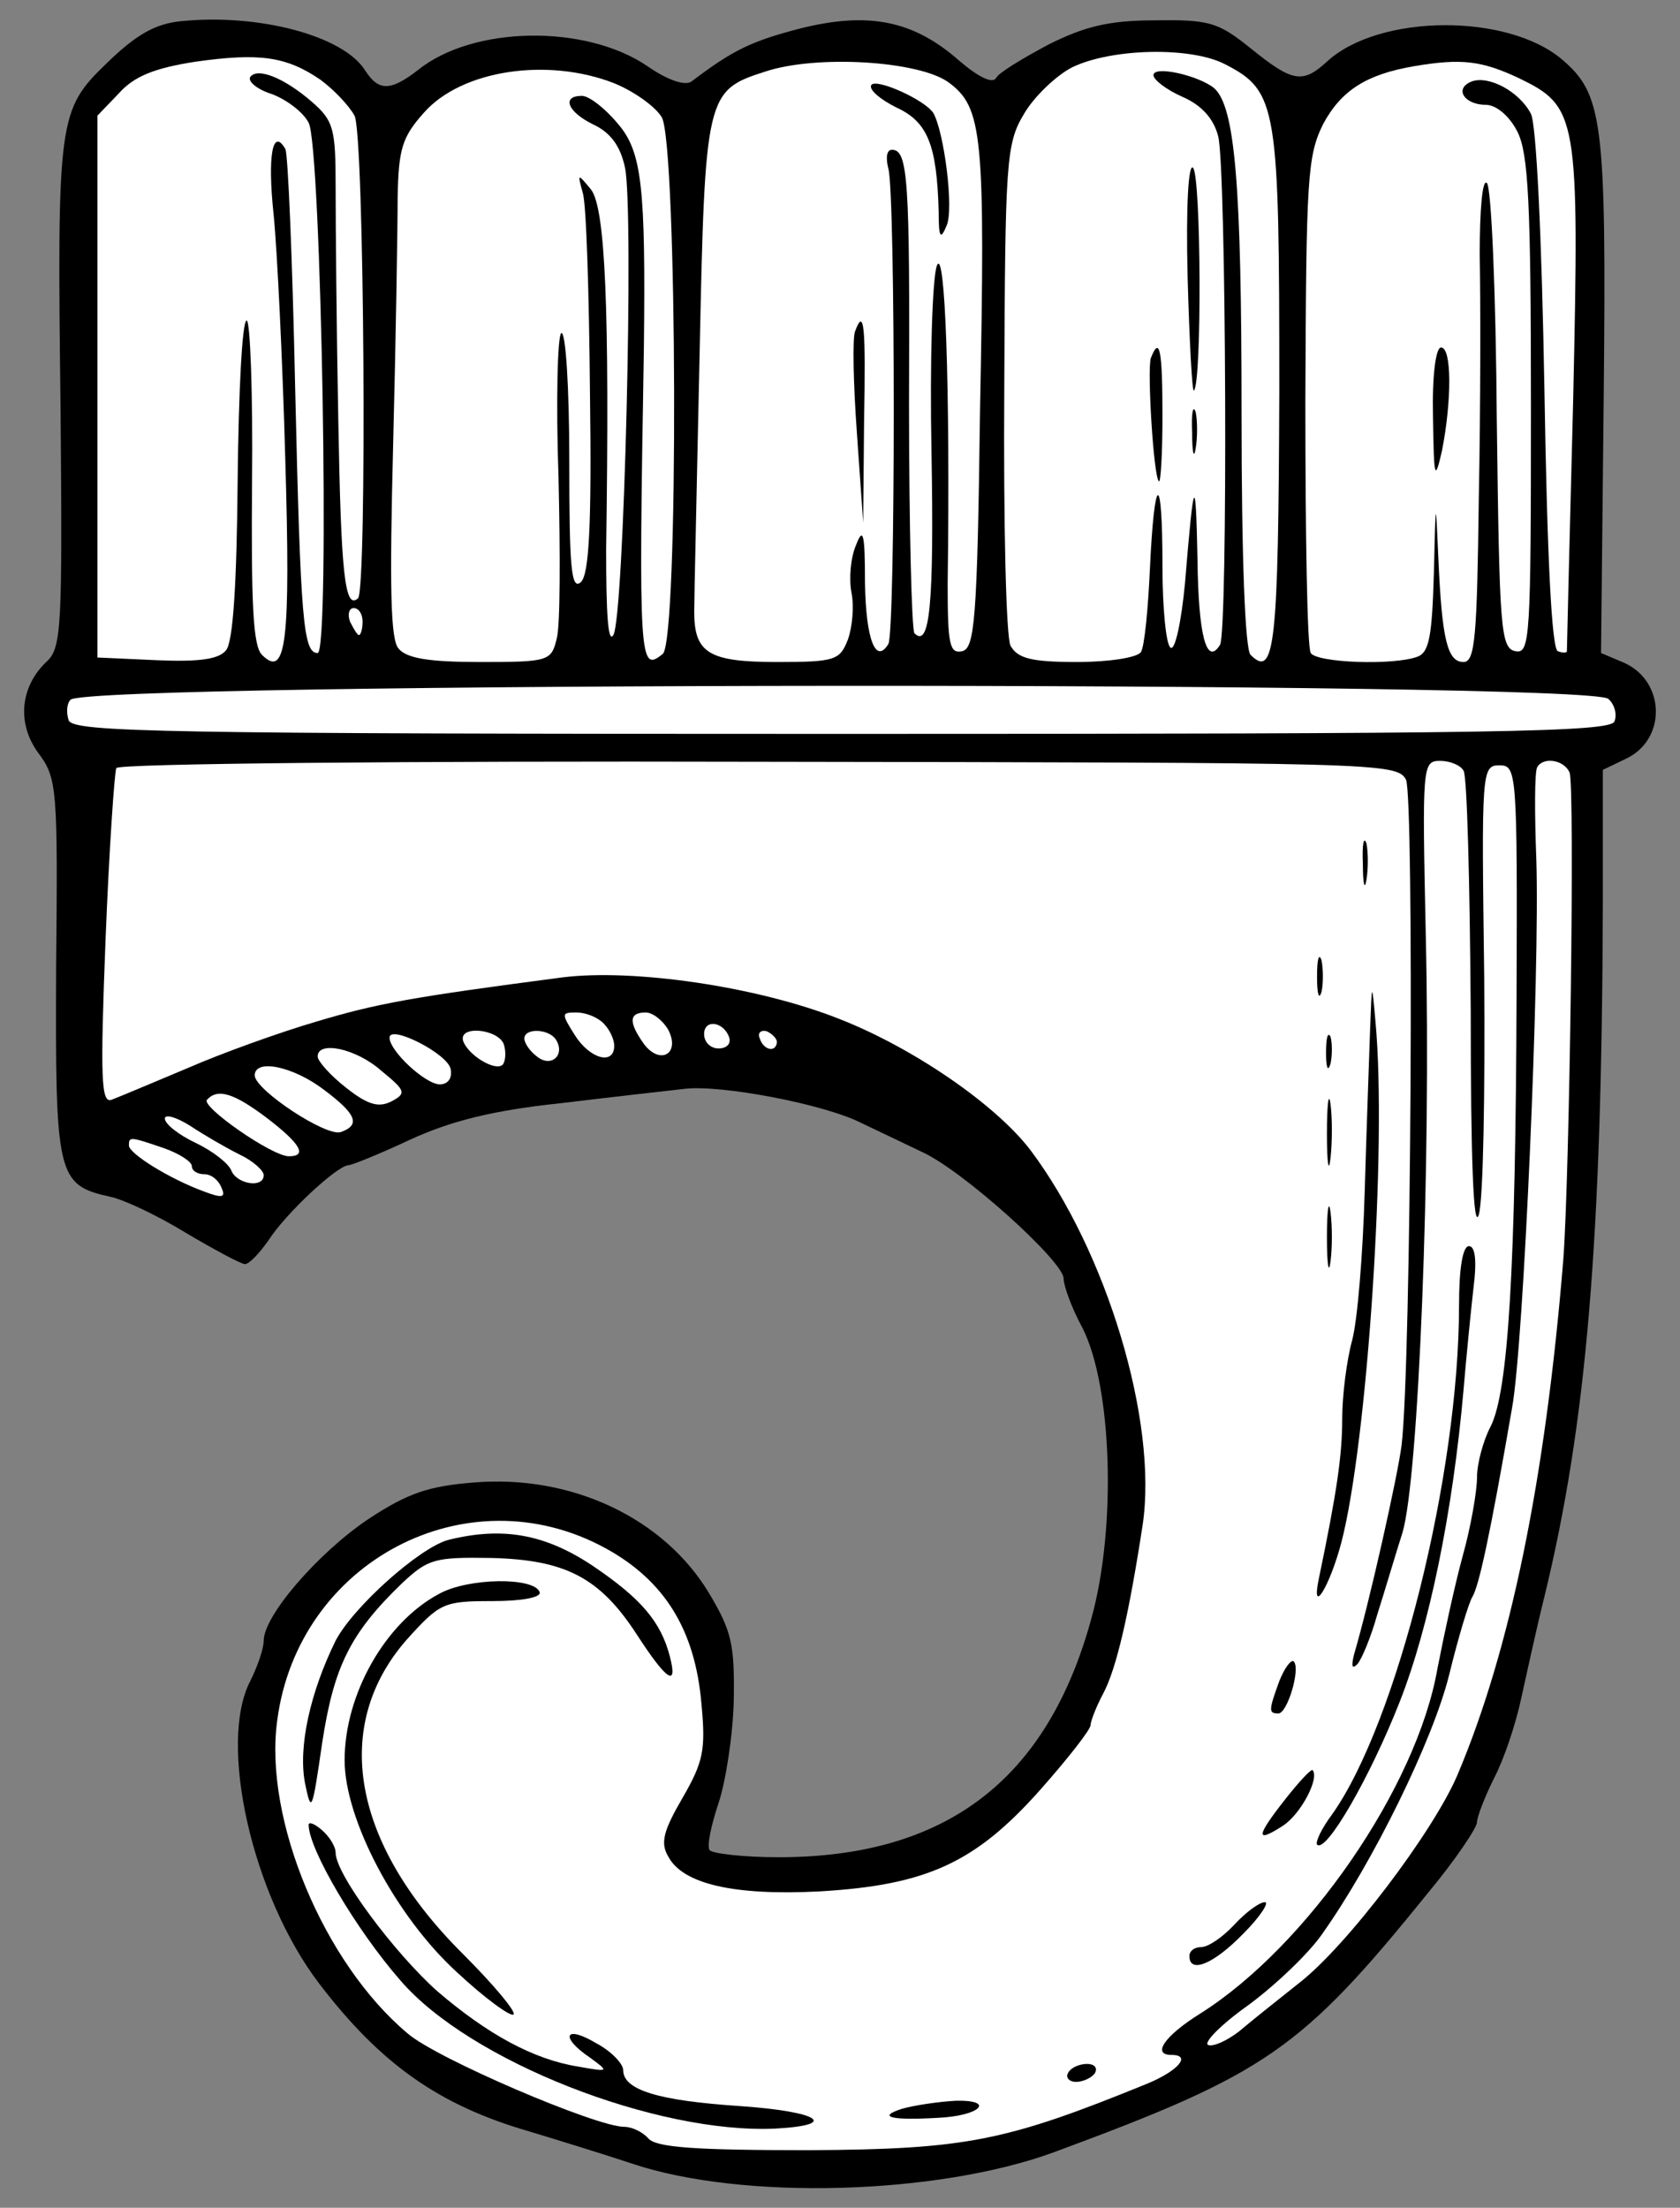 <?xml version="1.0" encoding="UTF-8" standalone="no"?>
<!DOCTYPE svg PUBLIC "-//W3C//DTD SVG 1.1//EN" "http://www.w3.org/Graphics/SVG/1.1/DTD/svg11.dtd">
<svg xmlns:xl="http://www.w3.org/1999/xlink" xmlns="http://www.w3.org/2000/svg" xmlns:dc="http://purl.org/dc/elements/1.1/" version="1.1" viewBox="58.5 63 247.5 325.281" width="247.5" height="325.281">
  <rect x="58.5" y="63" width="247.5" height="325.281" fill="#808080" stroke="none"/>
  <defs>
    <clipPath id="artboard_clip_path">
      <path d="M 58.5 63 L 306 63 L 306 388.281 L 58.5 388.281 Z"/>
    </clipPath>
  </defs>
  <g id="Clarion_(2)" stroke="none" stroke-opacity="1" fill-opacity="1" stroke-dasharray="none" fill="none">
    <title>Clarion (2)</title>
    <g id="Clarion_(2)_Layer_2" clip-path="url(#artboard_clip_path)">
      <title>Layer 2</title>
      <g id="Group_3">
        <g id="Graphic_46">
          <path d="M 85.039 66.134 C 81.332 66.531 78.551 68.12 74.314 72.224 C 67.032 79.242 66.9 80.301 67.429 123.994 C 67.694 155.108 67.562 158.418 65.443 160.404 C 61.471 164.112 60.942 169.54 64.119 173.91 C 66.9 177.617 67.032 178.941 66.767 205.686 C 66.635 236.271 66.9 237.595 74.711 239.317 C 76.698 239.714 81.729 242.097 85.833 244.613 C 90.07 247.128 94.042 249.247 94.572 249.247 C 95.234 249.247 96.69 247.658 98.014 245.804 C 100.53 241.832 108.077 234.815 109.798 234.682 C 110.328 234.682 114.565 232.961 119.066 230.843 C 124.892 228.195 130.983 226.606 141.045 225.547 C 148.725 224.62 156.934 223.693 159.317 223.428 C 164.613 222.766 179.972 225.679 185.4 228.459 C 187.651 229.519 191.491 231.372 194.271 232.696 C 200.229 235.344 215.191 248.85 215.191 251.365 C 215.191 252.424 216.382 255.734 217.971 258.647 C 222.341 267.254 223.003 288.041 219.295 301.413 C 212.808 325.246 197.846 336.633 173.219 336.633 C 168.055 336.633 163.421 336.103 163.024 335.573 C 162.627 334.911 163.289 331.866 164.348 328.688 C 165.407 325.511 166.467 318.758 166.599 313.595 C 166.731 305.386 166.334 303.399 163.024 297.839 C 156.404 286.717 142.767 280.229 128.335 281.421 C 121.582 281.95 118.537 283.009 112.711 286.849 C 105.429 291.748 97.352 301.016 97.352 304.724 C 97.352 305.915 96.426 308.563 95.366 310.682 C 90.6 319.817 95.631 342.326 105.561 355.301 C 114.565 367.085 123.171 373.176 136.411 377.015 C 140.78 378.339 147.665 380.458 151.638 381.782 C 167.791 387.211 196.654 386.416 213.867 380.061 C 244.982 368.542 250.145 365.099 268.946 341.796 C 272.918 337.03 276.096 332.263 276.096 331.469 C 276.096 330.675 277.288 327.629 278.612 324.981 C 280.068 322.201 281.789 317.037 282.584 313.33 C 283.378 309.755 284.835 303.002 286.026 298.236 C 292.249 272.682 294.5 245.672 294.633 195.888 L 294.633 176.425 L 297.943 174.836 C 304.033 172.056 303.901 163.45 297.81 160.669 L 294.368 159.213 L 294.765 121.081 C 295.162 80.698 294.633 76.858 288.542 71.695 C 280.465 64.942 261.797 65.074 254.117 71.959 C 250.41 75.402 248.954 75.137 242.731 70.106 C 237.964 66.266 236.64 65.869 228.564 66.001 C 221.811 66.001 218.236 66.928 212.94 69.576 C 209.233 71.562 205.658 73.681 205.261 74.475 C 204.731 75.402 202.613 74.343 199.832 71.959 C 193.08 66.001 186.459 64.677 176.397 67.193 C 169.247 69.047 166.467 70.371 160.376 75.005 C 159.449 75.667 156.934 74.872 153.888 72.754 C 144.753 66.531 128.202 66.796 120.126 73.283 C 116.021 76.461 114.3 76.461 112.314 73.416 C 109.136 68.252 96.558 64.942 85.039 66.134 Z" fill="black"/>
        </g>
        <g id="Graphic_45">
          <path d="M 105.694 74.74 C 107.68 76.196 109.931 78.58 110.725 80.036 C 112.181 82.684 112.579 149.68 111.255 151.136 C 109.269 152.99 108.739 147.297 108.342 125.053 C 108.077 111.415 107.945 95.924 107.945 90.628 C 107.945 82.022 107.68 80.83 104.502 78.05 C 100.398 74.475 96.426 72.886 95.366 74.343 C 94.969 75.005 96.426 76.196 98.544 76.858 C 100.662 77.653 103.178 79.506 103.972 81.095 C 105.826 84.405 107.15 159.213 105.297 159.213 C 103.178 159.213 102.781 154.579 101.986 120.286 C 101.589 101.485 100.927 85.464 100.53 84.935 C 98.676 81.757 97.882 85.862 98.809 94.6 C 99.338 99.896 100.133 116.182 100.53 130.746 C 101.324 157.624 100.662 163.053 97.088 159.478 C 95.764 158.154 95.499 151.931 95.631 133.924 C 95.764 120.948 95.366 110.224 94.837 110.224 C 94.175 110.224 93.645 120.816 93.513 133.659 C 93.38 148.885 92.851 157.624 91.791 158.816 C 90.732 160.14 87.819 160.537 81.596 160.272 L 72.858 159.875 L 72.858 119.889 L 72.858 80.036 L 76.036 76.726 C 78.286 74.21 81.332 73.019 87.29 72.092 C 96.69 70.768 100.662 71.297 105.694 74.74 Z" fill="#FFFFFF"/>
        </g>
        <g id="Graphic_44">
          <path d="M 239.023 72.489 C 246.703 76.461 246.968 78.58 246.968 120.684 C 246.835 158.154 246.306 163.053 242.731 159.478 C 241.936 158.683 241.407 145.443 241.407 123.861 C 241.407 90.363 240.48 78.58 237.302 75.931 C 234.919 74.078 228.431 72.621 228.431 74.078 C 228.431 74.74 230.285 76.196 232.668 77.255 C 235.448 78.447 237.302 80.433 237.964 83.081 C 239.156 87.451 239.421 156.168 238.229 158.021 C 236.243 161.199 235.051 156.565 234.919 145.575 C 234.654 132.467 234.389 132.997 233.065 149.018 C 232.536 154.579 231.609 158.948 230.947 158.418 C 230.285 158.021 229.755 152.593 229.755 146.37 C 229.755 132.203 228.564 132.6 227.902 146.899 C 227.637 152.725 227.107 158.286 226.578 159.08 C 226.048 159.875 221.943 160.537 217.177 160.537 C 210.424 160.537 208.438 160.007 207.379 158.154 C 206.717 156.962 206.32 140.147 206.452 120.154 C 206.585 86.788 206.717 84.14 209.365 79.771 C 210.822 77.255 214.132 74.078 216.515 72.886 C 222.341 70.106 233.992 69.841 239.023 72.489 Z" fill="#FFFFFF"/>
        </g>
        <g id="Graphic_43">
          <path d="M 198.243 75.137 C 203.275 78.844 203.672 82.816 202.877 123.596 C 202.48 154.446 202.083 158.551 200.229 158.948 C 198.376 159.345 198.111 157.889 198.111 149.018 C 198.508 119.757 197.714 99.102 196.522 102.147 C 195.86 103.868 195.463 116.182 195.728 129.555 C 196.125 152.195 195.463 158.551 193.212 156.3 C 192.815 155.77 192.418 140.544 192.418 122.537 C 192.55 89.437 192.285 85.067 189.902 85.067 C 189.108 85.067 188.975 86.259 189.372 87.848 C 190.432 91.29 190.432 156.168 189.372 157.889 C 187.519 160.934 186.062 157.227 185.93 148.885 C 185.93 141.603 185.665 140.544 184.606 143.325 C 183.811 145.178 183.547 148.223 183.944 150.342 C 184.341 152.328 184.076 155.373 183.414 157.227 C 182.223 160.272 181.561 160.537 172.954 160.537 C 162.892 160.537 160.773 159.213 160.773 153.122 C 160.773 151.004 161.171 133.924 161.568 115.123 C 162.362 76.991 162.495 76.329 171.233 73.548 C 178.78 71.033 193.874 71.959 198.243 75.137 Z" fill="#FFFFFF"/>
        </g>
        <g id="Graphic_42">
          <path d="M 282.187 74.475 C 290.925 78.712 291.19 79.904 290.263 121.875 C 289.734 142 289.336 158.683 289.336 158.948 C 289.336 159.213 288.674 159.213 288.012 158.948 C 287.086 158.683 286.424 144.649 286.026 120.419 C 285.629 97.646 284.835 81.36 284.04 79.771 C 282.319 76.461 277.817 74.078 275.302 75.005 C 272.654 76.064 274.243 78.447 277.42 78.447 C 278.877 78.447 280.863 80.036 282.054 82.419 C 283.643 85.597 284.04 92.614 284.04 122.802 C 284.04 156.962 283.908 159.345 281.789 158.948 C 279.539 158.551 279.406 155.638 279.009 124.788 C 278.877 106.252 278.215 90.628 277.553 89.966 C 276.891 89.304 276.493 93.806 276.493 100.558 C 276.626 106.914 276.626 123.067 276.361 136.307 C 276.096 156.697 275.831 160.537 274.11 160.537 C 271.727 160.537 270.932 157.227 270.403 145.311 C 270.006 136.175 270.006 136.307 269.741 147.429 C 269.476 156.565 269.079 159.08 267.358 159.742 C 263.915 161.066 252.528 160.669 251.602 159.213 C 251.072 158.418 250.807 141.736 250.807 122.14 C 250.94 89.304 251.072 85.994 253.455 81.228 C 256.103 76.329 259.811 73.945 266.828 72.754 C 273.845 71.562 276.758 71.959 282.187 74.475 Z" fill="#FFFFFF"/>
        </g>
        <g id="Graphic_41">
          <path d="M 148.989 75.269 C 151.902 76.461 155.08 78.712 156.007 80.301 C 158.258 84.405 158.522 157.359 156.139 159.345 C 152.697 162.126 152.564 160.802 153.359 114.196 C 153.624 90.628 153.094 85.332 149.519 81.228 C 147.665 78.977 145.282 77.123 144.223 77.123 C 141.178 77.123 142.105 79.506 145.944 81.36 C 148.46 82.552 149.916 84.538 150.578 87.715 C 151.902 93.938 150.446 154.049 148.857 156.565 C 148.063 157.889 147.798 153.255 147.798 143.987 C 148.327 108.105 147.665 93.541 145.547 90.893 C 143.561 88.51 143.561 88.51 144.355 91.423 C 144.885 93.011 145.282 106.252 145.415 120.816 C 145.679 140.412 145.282 147.561 144.091 148.753 C 142.634 150.077 142.369 146.502 142.369 130.879 C 142.369 120.154 141.84 111.68 141.178 112.077 C 140.648 112.475 140.383 122.008 140.78 133.262 C 141.045 144.516 141.045 155.241 140.516 157.094 C 139.721 160.404 139.324 160.537 129.261 160.537 C 121.714 160.537 118.404 160.007 117.213 158.551 C 116.021 157.227 115.889 149.547 116.418 128.495 C 116.816 113.004 117.08 96.586 117.08 92.085 C 117.213 84.935 117.742 83.214 120.92 79.639 C 126.481 73.283 139.192 71.43 148.989 75.269 Z" fill="#FFFFFF"/>
        </g>
        <g id="Graphic_40">
          <path d="M 111.917 154.579 C 111.917 155.638 111.652 156.565 111.387 156.565 C 111.122 156.565 110.593 155.638 110.063 154.579 C 109.666 153.52 109.931 152.593 110.593 152.593 C 111.387 152.593 111.917 153.52 111.917 154.579 Z" fill="#FFFFFF"/>
        </g>
        <g id="Graphic_39">
          <path d="M 295.427 165.965 C 296.354 166.76 296.751 168.216 296.354 169.275 C 295.824 170.864 279.274 171.129 182.62 171.129 C 81.861 171.129 69.415 170.864 68.621 169.143 C 68.224 167.951 68.356 166.627 68.886 166.098 C 71.401 163.45 292.382 163.317 295.427 165.965 Z" fill="#FFFFFF"/>
        </g>
        <g id="Graphic_38">
          <path d="M 265.636 177.882 C 266.828 180.397 266.431 264.208 264.974 275.992 C 264.445 280.229 260.34 298.765 257.957 306.842 C 257.56 308.563 257.692 308.96 258.487 308.166 C 259.149 307.372 260.473 304.194 261.399 300.884 C 262.459 297.574 264.048 292.145 265.107 288.835 C 267.49 280.891 269.344 234.947 268.549 200.92 C 268.02 175.763 268.02 175.101 270.668 175.101 C 272.124 175.101 273.713 175.763 274.11 176.558 C 274.64 177.22 275.037 193.24 275.169 211.909 C 275.169 233.623 275.567 244.48 276.361 241.965 C 277.023 239.714 277.288 223.958 277.155 206.878 C 276.758 176.558 276.758 175.763 279.406 175.763 C 281.922 175.763 282.054 176.558 281.922 209.526 C 281.789 249.644 280.73 268.048 278.082 273.212 C 277.023 275.198 276.096 278.64 276.096 280.626 C 276.096 282.745 275.169 288.041 273.978 292.278 C 272.786 296.647 271.197 304.062 270.27 308.828 C 267.225 326.305 251.072 349.74 235.316 359.671 C 230.02 362.981 228.166 365.761 231.079 365.761 C 234.124 365.761 232.006 368.144 227.504 369.998 C 206.717 378.472 200.891 379.664 177.721 379.796 C 160.906 379.796 155.212 379.399 154.021 378.075 C 153.226 377.148 151.638 376.353 150.446 376.353 C 146.341 376.353 122.774 366.291 118.537 362.584 C 106.223 352.256 97.352 331.072 99.338 316.507 C 102.384 293.072 127.275 279.964 147.665 291.086 C 156.404 295.853 160.906 303.135 161.833 313.992 C 162.495 320.877 162.097 322.598 159.052 327.894 C 156.272 332.661 155.742 334.514 156.934 336.5 C 159.052 340.605 166.731 342.326 179.31 341.664 C 195.066 340.737 202.215 337.427 211.748 326.702 C 215.853 322.068 219.163 317.831 219.163 317.169 C 219.163 316.64 219.957 314.521 221.017 312.535 C 223.003 308.828 224.856 300.619 226.842 287.644 C 229.093 272.417 221.546 247.393 210.292 232.432 C 205.128 225.679 192.947 217.338 182.09 213.101 C 170.042 208.334 151.77 205.686 141.31 207.01 C 119.066 209.923 114.035 210.85 105.164 213.498 C 99.736 215.087 91.262 218.132 86.098 220.383 C 81.067 222.501 76.036 224.62 74.976 225.017 C 73.387 225.679 73.255 221.972 74.049 201.449 C 74.579 188.077 75.373 176.69 75.638 176.16 C 76.036 175.498 118.537 175.101 170.306 175.234 C 261.664 175.366 264.312 175.366 265.636 177.882 Z" fill="#FFFFFF"/>
        </g>
        <g id="Graphic_37">
          <path d="M 289.734 176.822 C 290.528 178.941 289.734 236.404 288.807 248.585 C 286.159 281.023 280.995 306.18 273.183 324.584 C 269.608 332.925 256.898 349.74 249.88 355.169 C 246.703 357.685 242.731 360.862 241.009 362.319 C 239.288 363.643 237.302 364.57 236.508 364.305 C 235.713 364.04 238.229 361.392 242.333 358.479 C 246.306 355.566 251.337 350.8 253.323 347.887 C 260.737 337.427 269.608 319.42 271.992 309.755 C 273.316 304.326 274.905 299.03 275.434 298.236 C 276.361 296.647 277.95 289.63 281.26 270.431 C 282.981 261.031 285.364 205.951 284.835 189.665 C 284.57 182.781 284.57 176.69 284.967 176.028 C 285.894 174.439 288.939 174.969 289.734 176.822 Z" fill="#FFFFFF"/>
        </g>
        <g id="Graphic_36">
          <path d="M 147.401 213.763 C 148.327 214.69 148.989 216.146 148.989 217.073 C 148.989 219.986 145.415 219.059 143.164 215.484 C 141.178 212.306 141.178 212.174 143.429 212.174 C 144.753 212.174 146.474 212.836 147.401 213.763 Z" fill="#FFFFFF"/>
        </g>
        <g id="Graphic_35">
          <path d="M 156.934 214.69 C 158.787 218.264 155.742 219.986 153.359 216.808 C 151.108 213.63 151.108 212.174 153.624 212.174 C 154.683 212.174 156.139 213.366 156.934 214.69 Z" fill="#FFFFFF"/>
        </g>
        <g id="Graphic_34">
          <path d="M 165.937 215.881 C 166.202 216.808 165.54 217.47 164.348 217.47 C 163.157 217.47 162.23 216.543 162.23 215.352 C 162.23 213.101 165.143 213.498 165.937 215.881 Z" fill="#FFFFFF"/>
        </g>
        <g id="Graphic_33">
          <path d="M 124.892 220.515 C 125.157 221.839 124.495 222.766 123.303 222.766 C 121.185 222.766 115.889 217.867 115.889 215.881 C 115.889 213.895 124.495 218.264 124.892 220.515 Z" fill="#FFFFFF"/>
        </g>
        <g id="Graphic_32">
          <path d="M 132.704 216.808 C 133.101 218 132.969 219.324 132.572 219.853 C 131.512 220.913 127.54 218.529 126.746 216.411 C 125.951 214.028 131.777 214.557 132.704 216.808 Z" fill="#FFFFFF"/>
        </g>
        <g id="Graphic_31">
          <path d="M 140.383 216.146 C 141.84 218.397 139.721 220.383 137.603 218.662 C 136.544 217.867 135.749 216.676 135.749 216.014 C 135.749 214.425 139.324 214.557 140.383 216.146 Z" fill="#FFFFFF"/>
        </g>
        <g id="Graphic_30">
          <path d="M 172.954 216.543 C 172.822 218.132 170.968 217.735 170.439 216.014 C 170.042 215.219 170.571 214.69 171.498 214.954 C 172.292 215.352 172.954 216.014 172.954 216.543 Z" fill="#FFFFFF"/>
        </g>
        <g id="Graphic_29">
          <path d="M 114.697 220.78 C 118.272 223.693 118.404 224.09 116.154 225.282 C 114.3 226.209 112.711 225.811 109.533 223.296 C 107.15 221.442 105.297 219.324 105.297 218.662 C 105.297 216.278 110.99 217.47 114.697 220.78 Z" fill="#FFFFFF"/>
        </g>
        <g id="Graphic_28">
          <path d="M 106.223 223.561 C 110.99 227.135 111.652 228.724 108.739 229.784 C 106.621 230.578 96.028 223.561 96.028 221.442 C 96.028 218.927 101.722 220.118 106.223 223.561 Z" fill="#FFFFFF"/>
        </g>
        <g id="Graphic_27">
          <path d="M 97.75 227.665 C 102.781 231.505 103.84 233.358 101.06 233.358 C 98.544 233.358 87.952 225.944 89.011 225.017 C 90.6 223.296 92.983 224.09 97.75 227.665 Z" fill="#FFFFFF"/>
        </g>
        <g id="Graphic_26">
          <path d="M 93.777 233.094 C 95.764 234.02 97.352 235.477 97.352 236.139 C 97.352 238.125 93.38 237.463 92.586 235.477 C 92.189 234.418 89.805 232.564 87.29 231.372 C 84.774 230.181 82.788 228.592 82.788 227.798 C 82.788 227.135 84.377 227.533 86.495 228.857 C 88.481 230.181 91.659 232.034 93.777 233.094 Z" fill="#FFFFFF"/>
        </g>
        <g id="Graphic_25">
          <path d="M 82.656 232.167 C 84.906 232.961 86.76 234.153 86.76 234.815 C 86.76 235.477 87.555 236.006 88.614 236.006 C 89.673 236.006 90.732 236.933 91.129 237.993 C 91.791 239.449 91.262 239.581 88.481 238.522 C 83.45 236.668 77.492 232.961 77.492 231.77 C 77.492 230.446 77.624 230.446 82.656 232.167 Z" fill="#FFFFFF"/>
        </g>
        <g id="Graphic_24">
          <path d="M 233.462 103.868 C 233.727 113.269 234.124 120.816 234.389 120.551 C 235.581 119.36 235.448 88.907 234.257 87.715 C 233.595 87.053 233.198 93.144 233.462 103.868 Z" fill="black"/>
        </g>
        <g id="Graphic_23">
          <path d="M 228.034 115.785 C 227.504 117.638 228.431 133.129 229.226 133.924 C 229.49 134.189 229.755 129.952 229.755 124.391 C 229.755 114.593 229.358 112.342 228.034 115.785 Z" fill="black"/>
        </g>
        <g id="Graphic_22">
          <path d="M 234.124 126.774 C 234.124 129.687 234.389 130.746 234.654 129.025 C 234.919 127.436 234.919 125.053 234.654 123.729 C 234.257 122.537 233.992 123.861 234.124 126.774 Z" fill="black"/>
        </g>
        <g id="Graphic_21">
          <path d="M 186.857 75.534 C 186.459 76.196 188.181 77.653 190.564 78.844 C 195.198 80.963 196.522 84.405 196.787 94.203 C 196.787 98.043 197.052 98.44 197.978 96.189 C 199.038 93.673 197.581 82.419 195.992 79.639 C 194.668 77.653 187.519 74.475 186.857 75.534 Z" fill="black"/>
        </g>
        <g id="Graphic_20">
          <path d="M 184.473 111.813 C 184.076 112.739 184.209 119.492 184.738 126.774 L 185.665 140.014 L 185.797 125.053 C 186.062 110.886 185.797 108.238 184.473 111.813 Z" fill="black"/>
        </g>
        <g id="Graphic_19">
          <path d="M 269.608 124.391 C 269.741 133.527 269.873 134.056 270.932 129.422 C 272.389 122.008 272.389 114.196 270.8 114.196 C 270.006 114.196 269.476 118.433 269.608 124.391 Z" fill="black"/>
        </g>
        <g id="Graphic_18">
          <path d="M 259.281 190.327 C 259.281 193.24 259.546 194.3 259.811 192.578 C 260.075 190.99 260.075 188.606 259.811 187.282 C 259.413 186.091 259.149 187.415 259.281 190.327 Z" fill="black"/>
        </g>
        <g id="Graphic_17">
          <path d="M 252.528 206.878 C 252.528 209.393 252.793 210.453 253.19 209.129 C 253.455 207.937 253.455 205.819 253.19 204.495 C 252.793 203.303 252.528 204.362 252.528 206.878 Z" fill="black"/>
        </g>
        <g id="Graphic_16">
          <path d="M 260.34 214.822 C 260.208 218.794 259.811 229.519 259.546 238.655 C 259.281 247.79 258.487 257.588 257.692 260.501 C 256.898 263.414 256.236 268.578 256.236 272.02 C 256.236 277.449 255.441 282.877 252.793 295.588 C 251.602 301.281 254.382 296.779 256.103 290.292 C 259.943 275.595 262.856 231.902 261.135 213.498 C 260.605 207.54 260.605 207.54 260.34 214.822 Z" fill="black"/>
        </g>
        <g id="Graphic_15">
          <path d="M 253.852 218.132 C 253.852 220.251 254.117 221.045 254.514 219.721 C 254.779 218.529 254.779 216.676 254.514 215.749 C 254.117 214.954 253.852 215.881 253.852 218.132 Z" fill="black"/>
        </g>
        <g id="Graphic_14">
          <path d="M 253.985 230.048 C 253.985 234.418 254.25 236.006 254.514 233.623 C 254.779 231.24 254.779 227.665 254.514 225.679 C 254.25 223.693 253.985 225.679 253.985 230.048 Z" fill="black"/>
        </g>
        <g id="Graphic_13">
          <path d="M 253.985 245.275 C 253.985 249.247 254.25 250.968 254.514 248.85 C 254.779 246.863 254.779 243.686 254.514 241.567 C 254.25 239.581 253.985 241.303 253.985 245.275 Z" fill="black"/>
        </g>
        <g id="Graphic_12">
          <path d="M 273.448 255.337 C 273.448 280.229 264.312 316.772 254.779 330.277 C 253.19 332.396 252.264 334.382 252.528 334.779 C 253.852 336.103 260.34 324.849 264.71 313.727 C 269.079 302.605 272.521 285.79 274.11 267.783 C 274.507 263.017 275.169 256.397 275.567 252.822 C 276.096 248.717 275.831 246.599 274.905 246.599 C 273.978 246.599 273.448 249.909 273.448 255.337 Z" fill="black"/>
        </g>
        <g id="Graphic_11">
          <path d="M 124.495 289.894 C 120.258 291.086 110.593 299.692 107.945 304.724 C 104.237 312.271 102.384 320.347 103.443 325.776 C 104.37 330.277 104.502 329.88 105.959 319.817 C 107.68 308.563 110.063 303.664 117.742 296.25 C 121.582 292.675 122.509 292.41 130.85 292.542 C 141.84 292.807 146.871 295.455 152.3 303.797 C 156.669 310.549 158.39 311.741 157.198 307.107 C 155.874 301.943 152.962 298.501 145.679 293.602 C 138.662 288.968 132.439 287.908 124.495 289.894 Z" fill="black"/>
        </g>
        <g id="Graphic_10">
          <path d="M 123.171 297.839 C 115.227 302.075 109.269 312.668 109.269 322.333 C 109.269 331.072 116.816 345.371 125.819 353.58 C 129.923 357.42 133.763 360.2 134.16 359.803 C 134.558 359.406 131.247 355.434 126.746 350.932 C 110.328 334.647 107.283 317.302 118.404 304.591 C 123.303 299.163 123.833 298.898 130.983 298.898 C 135.352 298.898 138.265 298.368 138 297.574 C 137.206 295.323 127.408 295.455 123.171 297.839 Z" fill="black"/>
        </g>
        <g id="Graphic_9">
          <path d="M 246.968 310.682 C 245.379 315.051 245.379 315.448 246.835 315.448 C 248.159 315.448 250.145 308.828 249.086 307.769 C 248.689 307.504 247.762 308.696 246.968 310.682 Z" fill="black"/>
        </g>
        <g id="Graphic_8">
          <path d="M 247.894 328.026 C 243.525 333.587 243.393 334.647 247.497 331.998 C 250.145 330.277 252.926 324.981 251.866 323.79 C 251.602 323.657 249.88 325.511 247.894 328.026 Z" fill="black"/>
        </g>
        <g id="Graphic_7">
          <path d="M 103.972 331.866 C 103.972 335.441 110.99 347.357 117.478 354.772 C 127.673 366.688 155.212 377.413 172.69 376.618 C 182.355 376.089 179.045 374.103 167.658 373.308 C 155.477 372.514 150.313 370.925 150.313 368.012 C 150.313 367.085 148.592 365.232 146.341 364.04 C 141.707 361.26 140.913 363.113 145.415 366.158 C 148.327 368.277 148.195 368.277 143.693 367.482 C 137.073 366.423 130.321 362.716 122.906 356.361 C 116.551 350.667 107.945 339.148 107.945 335.971 C 107.945 335.044 107.018 333.587 105.959 332.661 C 104.899 331.734 103.972 331.337 103.972 331.866 Z" fill="black"/>
        </g>
        <g id="Graphic_6">
          <path d="M 240.347 346.563 C 238.626 348.416 236.508 349.873 235.448 349.873 C 234.522 349.873 233.727 350.402 233.727 351.197 C 233.727 353.845 237.302 352.389 241.671 347.887 C 244.187 345.371 245.511 343.253 244.849 343.253 C 244.055 343.253 242.069 344.709 240.347 346.563 Z" fill="black"/>
        </g>
        <g id="Graphic_5">
          <path d="M 215.853 368.409 C 215.456 369.071 215.985 369.733 217.044 369.733 C 218.104 369.733 219.428 369.071 219.825 368.409 C 220.222 367.615 219.693 367.085 218.633 367.085 C 217.574 367.085 216.25 367.615 215.853 368.409 Z" fill="black"/>
        </g>
        <g id="Graphic_4">
          <path d="M 191.358 373.705 C 187.651 374.897 189.77 375.427 196.654 375.029 C 202.877 374.765 205.261 372.381 199.303 372.514 C 196.787 372.646 193.212 373.176 191.358 373.705 Z" fill="black"/>
        </g>
      </g>
    </g>
  </g>
</svg>
